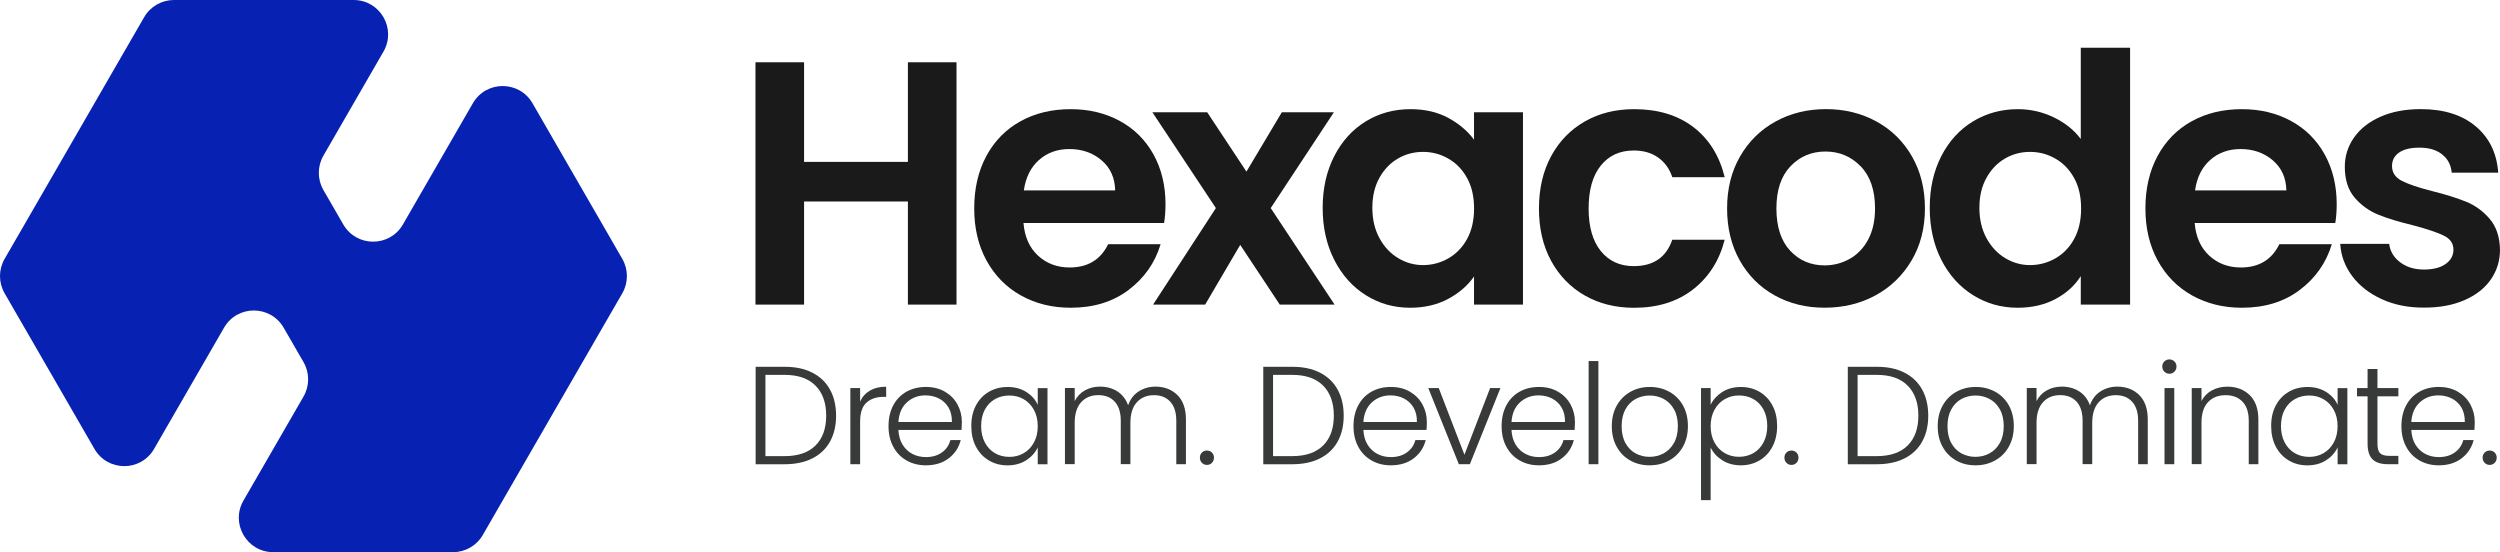 <svg width="353" height="78" viewBox="0 0 353 78" fill="none" xmlns="http://www.w3.org/2000/svg">
<path d="M87.87 36.554C88.736 38.059 88.736 39.908 87.87 41.413L85.062 46.272L70.973 70.678L68.172 75.537C67.306 77.043 65.701 77.967 63.964 77.967H38.587C34.844 77.967 32.507 73.916 34.379 70.678L42.859 55.99C43.725 54.485 43.725 52.637 42.859 51.131L40.051 46.272C38.18 43.035 33.507 43.029 31.635 46.272L21.754 63.389C19.883 66.627 15.21 66.627 13.338 63.389L3.457 46.272L0.65 41.413C-0.217 39.908 -0.217 38.059 0.65 36.554L3.457 31.695L17.546 7.289L20.353 2.43C21.219 0.924 22.824 0 24.561 0H49.938C53.681 0 56.018 4.051 54.146 7.289L45.666 21.977C44.8 23.482 44.8 25.33 45.666 26.836L48.474 31.695C50.345 34.932 55.018 34.932 56.89 31.695L66.771 14.577C68.642 11.34 73.316 11.34 75.187 14.577L85.068 31.695L87.87 36.554Z" fill="#0722B2"/>
<path d="M135.059 8.793V43.01H128.195V28.45H113.536V43.01H106.672V8.793H113.536V22.859H128.195V8.793H135.059Z" fill="#1A1A1A"/>
<path d="M164.371 31.491H144.516C144.679 33.45 145.365 34.99 146.574 36.1C147.783 37.21 149.27 37.768 151.032 37.768C153.583 37.768 155.397 36.676 156.472 34.484H163.877C163.092 37.1 161.587 39.251 159.367 40.93C157.146 42.616 154.414 43.453 151.183 43.453C148.567 43.453 146.225 42.872 144.15 41.715C142.075 40.553 140.459 38.913 139.296 36.786C138.134 34.664 137.559 32.212 137.559 29.433C137.559 26.626 138.128 24.156 139.273 22.029C140.418 19.907 142.017 18.274 144.08 17.129C146.138 15.984 148.509 15.414 151.189 15.414C153.769 15.414 156.083 15.972 158.123 17.082C160.163 18.192 161.75 19.773 162.877 21.813C164.005 23.854 164.569 26.202 164.569 28.846C164.563 29.823 164.499 30.706 164.371 31.491ZM157.46 26.882C157.425 25.115 156.792 23.703 155.548 22.639C154.304 21.575 152.787 21.046 150.991 21.046C149.294 21.046 147.864 21.564 146.701 22.592C145.539 23.621 144.83 25.051 144.568 26.882H157.46Z" fill="#1A1A1A"/>
<path d="M180.704 43.011L175.118 34.577L170.166 43.011H162.814L171.683 29.381L162.715 15.85H170.457L175.996 24.231L180.995 15.85H188.347L179.425 29.381L188.446 43.011H180.704Z" fill="#1A1A1A"/>
<path d="M188.405 22.029C189.497 19.907 190.985 18.274 192.863 17.129C194.74 15.984 196.838 15.414 199.163 15.414C201.192 15.414 202.965 15.821 204.482 16.64C205.999 17.46 207.219 18.489 208.132 19.727V15.856H215.043V43.011H208.132V39.041C207.248 40.314 206.034 41.372 204.482 42.203C202.93 43.034 201.14 43.453 199.111 43.453C196.821 43.453 194.74 42.866 192.863 41.686C190.985 40.512 189.497 38.849 188.405 36.711C187.312 34.572 186.76 32.113 186.76 29.335C186.766 26.585 187.312 24.156 188.405 22.029ZM207.155 25.144C206.499 23.952 205.621 23.034 204.511 22.401C203.401 21.761 202.209 21.447 200.93 21.447C199.657 21.447 198.477 21.755 197.402 22.377C196.321 22.999 195.449 23.906 194.781 25.097C194.112 26.289 193.775 27.701 193.775 29.34C193.775 30.974 194.112 32.404 194.781 33.63C195.449 34.856 196.333 35.798 197.425 36.449C198.518 37.106 199.686 37.431 200.93 37.431C202.203 37.431 203.395 37.112 204.511 36.478C205.621 35.839 206.504 34.926 207.155 33.735C207.806 32.543 208.138 31.113 208.138 29.445C208.138 27.765 207.812 26.335 207.155 25.144Z" fill="#1A1A1A"/>
<path d="M219.019 22.052C220.164 19.942 221.745 18.309 223.774 17.152C225.802 15.989 228.121 15.414 230.737 15.414C234.102 15.414 236.886 16.257 239.095 17.937C241.304 19.622 242.78 21.982 243.53 25.022H236.131C235.741 23.848 235.079 22.924 234.143 22.255C233.213 21.587 232.062 21.25 230.685 21.25C228.726 21.25 227.174 21.959 226.029 23.383C224.884 24.807 224.314 26.824 224.314 29.439C224.314 32.02 224.884 34.025 226.029 35.443C227.174 36.867 228.726 37.577 230.685 37.577C233.463 37.577 235.276 36.333 236.125 33.851H243.524C242.774 36.792 241.286 39.128 239.066 40.861C236.846 42.593 234.067 43.459 230.731 43.459C228.116 43.459 225.796 42.877 223.768 41.721C221.739 40.558 220.159 38.925 219.013 36.821C217.868 34.711 217.299 32.252 217.299 29.445C217.305 26.62 217.874 24.162 219.019 22.052Z" fill="#1A1A1A"/>
<path d="M250.585 41.709C248.493 40.547 246.854 38.907 245.656 36.78C244.465 34.659 243.866 32.206 243.866 29.428C243.866 26.649 244.477 24.197 245.703 22.075C246.929 19.953 248.603 18.309 250.725 17.146C252.846 15.984 255.218 15.408 257.833 15.408C260.449 15.408 262.814 15.989 264.942 17.146C267.063 18.309 268.743 19.948 269.964 22.075C271.19 24.202 271.8 26.649 271.8 29.428C271.8 32.206 271.173 34.659 269.911 36.78C268.656 38.907 266.953 40.547 264.814 41.709C262.675 42.872 260.28 43.447 257.63 43.447C255.032 43.453 252.678 42.872 250.585 41.709ZM261.152 36.565C262.245 35.961 263.123 35.054 263.774 33.845C264.424 32.636 264.756 31.166 264.756 29.433C264.756 26.853 264.076 24.865 262.721 23.476C261.367 22.087 259.705 21.395 257.746 21.395C255.787 21.395 254.142 22.092 252.817 23.476C251.492 24.865 250.829 26.853 250.829 29.433C250.829 32.014 251.475 34.002 252.765 35.391C254.055 36.78 255.683 37.472 257.641 37.472C258.885 37.472 260.054 37.17 261.152 36.565Z" fill="#1A1A1A"/>
<path d="M274.12 22.029C275.212 19.907 276.712 18.274 278.607 17.129C280.501 15.984 282.611 15.414 284.931 15.414C286.697 15.414 288.377 15.798 289.981 16.565C291.58 17.332 292.859 18.355 293.806 19.628V6.736H300.769V43.011H293.806V38.989C292.957 40.332 291.766 41.407 290.226 42.227C288.691 43.04 286.907 43.453 284.884 43.453C282.594 43.453 280.507 42.866 278.612 41.686C276.718 40.512 275.224 38.85 274.125 36.711C273.033 34.572 272.48 32.113 272.48 29.335C272.48 26.585 273.027 24.156 274.12 22.029ZM292.87 25.144C292.213 23.953 291.336 23.034 290.226 22.401C289.115 21.761 287.924 21.447 286.645 21.447C285.372 21.447 284.192 21.755 283.117 22.377C282.036 22.999 281.164 23.906 280.496 25.098C279.827 26.289 279.49 27.701 279.49 29.341C279.49 30.974 279.827 32.404 280.496 33.63C281.164 34.856 282.048 35.798 283.14 36.449C284.233 37.106 285.401 37.431 286.645 37.431C287.918 37.431 289.11 37.112 290.226 36.478C291.336 35.839 292.219 34.926 292.87 33.735C293.521 32.543 293.852 31.113 293.852 29.445C293.852 27.765 293.527 26.336 292.87 25.144Z" fill="#1A1A1A"/>
<path d="M329.744 31.491H309.889C310.052 33.45 310.738 34.99 311.947 36.1C313.156 37.21 314.644 37.768 316.405 37.768C318.956 37.768 320.77 36.676 321.845 34.484H329.25C328.465 37.1 326.96 39.251 324.74 40.93C322.519 42.616 319.787 43.453 316.556 43.453C313.94 43.453 311.598 42.872 309.523 41.715C307.448 40.553 305.832 38.913 304.67 36.786C303.507 34.664 302.932 32.212 302.932 29.433C302.932 26.626 303.501 24.156 304.646 22.029C305.791 19.907 307.39 18.274 309.453 17.129C311.511 15.984 313.882 15.414 316.562 15.414C319.142 15.414 321.456 15.972 323.496 17.082C325.536 18.192 327.123 19.773 328.25 21.813C329.378 23.854 329.942 26.202 329.942 28.846C329.942 29.823 329.872 30.706 329.744 31.491ZM322.833 26.882C322.798 25.115 322.165 23.703 320.921 22.639C319.677 21.575 318.16 21.046 316.364 21.046C314.667 21.046 313.237 21.564 312.074 22.592C310.912 23.621 310.203 25.051 309.941 26.882H322.833Z" fill="#1A1A1A"/>
<path d="M336.324 42.25C334.557 41.447 333.162 40.361 332.133 38.989C331.104 37.617 330.54 36.094 330.441 34.432H337.352C337.48 35.478 337.997 36.344 338.898 37.03C339.799 37.716 340.915 38.059 342.258 38.059C343.566 38.059 344.589 37.797 345.321 37.274C346.053 36.751 346.425 36.083 346.425 35.263C346.425 34.38 345.978 33.717 345.077 33.275C344.176 32.834 342.746 32.351 340.787 31.828C338.759 31.34 337.102 30.834 335.812 30.311C334.522 29.788 333.412 28.986 332.482 27.911C331.552 26.829 331.087 25.376 331.087 23.546C331.087 22.04 331.517 20.668 332.383 19.43C333.249 18.186 334.493 17.21 336.108 16.489C337.724 15.769 339.631 15.408 341.822 15.408C345.059 15.408 347.64 16.216 349.564 17.832C351.494 19.448 352.552 21.633 352.749 24.377H346.181C346.082 23.296 345.635 22.441 344.833 21.802C344.031 21.162 342.961 20.849 341.624 20.849C340.381 20.849 339.427 21.075 338.759 21.534C338.09 21.994 337.753 22.627 337.753 23.447C337.753 24.359 338.213 25.057 339.125 25.527C340.038 26.004 341.462 26.481 343.391 26.975C345.35 27.463 346.972 27.974 348.245 28.492C349.518 29.015 350.622 29.823 351.552 30.916C352.482 32.008 352.964 33.456 352.999 35.252C352.999 36.821 352.563 38.227 351.703 39.465C350.837 40.709 349.593 41.68 347.977 42.383C346.361 43.087 344.472 43.435 342.316 43.435C340.084 43.453 338.09 43.052 336.324 42.25Z" fill="#1A1A1A"/>
<path d="M114.688 52.613C115.775 53.165 116.612 53.955 117.188 54.996C117.763 56.03 118.054 57.268 118.054 58.698C118.054 60.116 117.763 61.337 117.188 62.371C116.612 63.4 115.775 64.191 114.688 64.731C113.601 65.278 112.294 65.551 110.771 65.551H106.696V51.793H110.771C112.294 51.787 113.601 52.06 114.688 52.613ZM115.153 62.901C116.159 61.895 116.659 60.494 116.659 58.698C116.659 56.885 116.159 55.472 115.153 54.455C114.148 53.438 112.689 52.932 110.777 52.932H108.08V64.406H110.777C112.689 64.406 114.148 63.9 115.153 62.901Z" fill="#383939"/>
<path d="M122.831 55.154C123.453 54.788 124.22 54.602 125.127 54.602V56.037H124.755C123.755 56.037 122.959 56.305 122.355 56.845C121.75 57.386 121.448 58.281 121.448 59.542V65.546H120.07V54.799H121.448V56.706C121.744 56.037 122.203 55.52 122.831 55.154Z" fill="#383939"/>
<path d="M135.77 60.705H126.854C126.895 61.519 127.092 62.216 127.447 62.791C127.801 63.367 128.266 63.803 128.842 64.099C129.417 64.396 130.051 64.541 130.731 64.541C131.626 64.541 132.376 64.326 132.986 63.89C133.596 63.46 133.997 62.873 134.195 62.141H135.654C135.392 63.193 134.828 64.047 133.968 64.71C133.108 65.372 132.027 65.703 130.731 65.703C129.719 65.703 128.813 65.477 128.016 65.023C127.214 64.57 126.587 63.931 126.139 63.094C125.686 62.263 125.459 61.286 125.459 60.17C125.459 59.054 125.68 58.078 126.127 57.235C126.575 56.398 127.197 55.753 127.999 55.305C128.801 54.858 129.714 54.637 130.737 54.637C131.76 54.637 132.655 54.858 133.422 55.305C134.189 55.753 134.782 56.351 135.195 57.107C135.607 57.863 135.817 58.7 135.817 59.618C135.805 60.094 135.793 60.455 135.77 60.705ZM133.928 57.537C133.59 56.973 133.137 56.549 132.562 56.258C131.986 55.968 131.353 55.828 130.673 55.828C129.65 55.828 128.778 56.154 128.057 56.81C127.336 57.467 126.935 58.392 126.854 59.583H134.41C134.422 58.781 134.259 58.101 133.928 57.537Z" fill="#383939"/>
<path d="M137.799 57.252C138.24 56.421 138.851 55.776 139.629 55.323C140.408 54.869 141.292 54.643 142.28 54.643C143.303 54.643 144.186 54.881 144.925 55.352C145.663 55.822 146.203 56.427 146.529 57.165V54.805H147.906V65.552H146.529V63.169C146.186 63.902 145.645 64.512 144.907 64.989C144.163 65.465 143.285 65.709 142.262 65.709C141.292 65.709 140.414 65.483 139.635 65.018C138.856 64.558 138.246 63.907 137.804 63.071C137.363 62.233 137.148 61.257 137.148 60.158C137.142 59.054 137.363 58.084 137.799 57.252ZM146 57.892C145.645 57.235 145.163 56.729 144.553 56.375C143.942 56.02 143.268 55.846 142.536 55.846C141.774 55.846 141.094 56.014 140.49 56.357C139.885 56.7 139.409 57.194 139.06 57.845C138.711 58.496 138.537 59.263 138.537 60.158C138.537 61.036 138.711 61.809 139.06 62.472C139.409 63.134 139.885 63.64 140.49 63.989C141.094 64.338 141.774 64.512 142.536 64.512C143.268 64.512 143.942 64.338 144.553 63.983C145.163 63.629 145.645 63.123 146 62.466C146.354 61.809 146.529 61.048 146.529 60.182C146.529 59.31 146.354 58.548 146 57.892Z" fill="#383939"/>
<path d="M166.261 55.793C167.057 56.589 167.453 57.74 167.453 59.245V65.546H166.093V59.403C166.093 58.234 165.808 57.345 165.244 56.723C164.68 56.107 163.913 55.799 162.942 55.799C161.931 55.799 161.123 56.136 160.518 56.804C159.914 57.473 159.612 58.443 159.612 59.716V65.54H158.252V59.397C158.252 58.228 157.967 57.339 157.403 56.717C156.839 56.101 156.066 55.793 155.078 55.793C154.067 55.793 153.259 56.13 152.654 56.799C152.05 57.467 151.748 58.438 151.748 59.711V65.534H150.37V54.788H151.748V56.636C152.091 55.967 152.573 55.456 153.207 55.113C153.834 54.764 154.538 54.59 155.311 54.59C156.241 54.59 157.06 54.811 157.763 55.258C158.467 55.706 158.972 56.363 159.292 57.229C159.583 56.374 160.077 55.723 160.78 55.27C161.483 54.817 162.28 54.59 163.169 54.59C164.436 54.602 165.465 55.002 166.261 55.793Z" fill="#383939"/>
<path d="M169.709 65.349C169.517 65.152 169.424 64.907 169.424 64.623C169.424 64.332 169.517 64.094 169.709 63.902C169.9 63.71 170.139 63.617 170.429 63.617C170.703 63.617 170.935 63.71 171.127 63.902C171.319 64.094 171.412 64.332 171.412 64.623C171.412 64.913 171.319 65.152 171.127 65.349C170.935 65.547 170.703 65.646 170.429 65.646C170.139 65.646 169.895 65.547 169.709 65.349Z" fill="#383939"/>
<path d="M186.366 52.613C187.453 53.165 188.29 53.955 188.865 54.996C189.441 56.03 189.731 57.268 189.731 58.698C189.731 60.116 189.441 61.337 188.865 62.371C188.29 63.4 187.453 64.191 186.366 64.731C185.279 65.278 183.971 65.551 182.448 65.551H178.374V51.793H182.448C183.971 51.787 185.279 52.06 186.366 52.613ZM186.831 62.901C187.837 61.895 188.336 60.494 188.336 58.698C188.336 56.885 187.837 55.472 186.831 54.455C185.825 53.438 184.367 52.932 182.454 52.932H179.757V64.406H182.454C184.367 64.406 185.825 63.9 186.831 62.901Z" fill="#383939"/>
<path d="M201.425 60.705H192.509C192.55 61.519 192.748 62.216 193.102 62.791C193.457 63.367 193.922 63.803 194.497 64.099C195.072 64.396 195.706 64.541 196.386 64.541C197.281 64.541 198.031 64.326 198.641 63.89C199.252 63.46 199.653 62.873 199.85 62.141H201.309C201.048 63.193 200.484 64.047 199.624 64.71C198.763 65.372 197.682 65.703 196.386 65.703C195.375 65.703 194.468 65.477 193.672 65.023C192.87 64.57 192.242 63.931 191.794 63.094C191.341 62.263 191.114 61.286 191.114 60.17C191.114 59.054 191.335 58.078 191.783 57.235C192.23 56.398 192.852 55.753 193.654 55.305C194.456 54.858 195.369 54.637 196.392 54.637C197.415 54.637 198.31 54.858 199.077 55.305C199.844 55.753 200.437 56.351 200.85 57.107C201.263 57.863 201.472 58.7 201.472 59.618C201.466 60.094 201.454 60.455 201.425 60.705ZM199.583 57.537C199.246 56.973 198.792 56.549 198.217 56.258C197.642 55.968 197.008 55.828 196.328 55.828C195.305 55.828 194.433 56.154 193.712 56.81C192.992 57.467 192.591 58.392 192.509 59.583H200.065C200.083 58.781 199.92 58.101 199.583 57.537Z" fill="#383939"/>
<path d="M206.779 64.209L210.4 54.799H211.859L207.546 65.546H205.989L201.676 54.799H203.152L206.779 64.209Z" fill="#383939"/>
<path d="M222.338 60.705H213.422C213.463 61.519 213.661 62.216 214.015 62.791C214.37 63.367 214.835 63.803 215.41 64.099C215.986 64.396 216.619 64.541 217.299 64.541C218.194 64.541 218.944 64.326 219.554 63.89C220.165 63.46 220.566 62.873 220.763 62.141H222.222C221.961 63.193 221.397 64.047 220.537 64.71C219.676 65.372 218.595 65.703 217.299 65.703C216.288 65.703 215.381 65.477 214.585 65.023C213.783 64.57 213.155 63.931 212.707 63.094C212.254 62.263 212.027 61.286 212.027 60.17C212.027 59.054 212.248 58.078 212.696 57.235C213.143 56.398 213.765 55.753 214.567 55.305C215.369 54.858 216.282 54.637 217.305 54.637C218.328 54.637 219.223 54.858 219.99 55.305C220.758 55.753 221.35 56.351 221.763 57.107C222.176 57.863 222.385 58.7 222.385 59.618C222.373 60.094 222.362 60.455 222.338 60.705ZM220.496 57.537C220.159 56.973 219.705 56.549 219.13 56.258C218.555 55.968 217.921 55.828 217.241 55.828C216.218 55.828 215.346 56.154 214.625 56.81C213.905 57.467 213.504 58.392 213.422 59.583H220.978C220.99 58.781 220.827 58.101 220.496 57.537Z" fill="#383939"/>
<path d="M225.693 50.98V65.546H224.315V50.98H225.693Z" fill="#383939"/>
<path d="M230.191 65.023C229.383 64.57 228.749 63.931 228.284 63.094C227.819 62.263 227.587 61.286 227.587 60.17C227.587 59.054 227.825 58.083 228.296 57.246C228.767 56.415 229.412 55.77 230.226 55.317C231.039 54.863 231.952 54.637 232.963 54.637C233.975 54.637 234.887 54.863 235.707 55.317C236.526 55.77 237.171 56.415 237.636 57.246C238.101 58.078 238.334 59.054 238.334 60.17C238.334 61.274 238.096 62.245 237.625 63.082C237.154 63.925 236.503 64.57 235.678 65.023C234.852 65.477 233.934 65.703 232.923 65.703C231.905 65.703 230.999 65.477 230.191 65.023ZM234.887 64.024C235.492 63.704 235.98 63.216 236.352 62.565C236.724 61.914 236.916 61.117 236.916 60.176C236.916 59.228 236.73 58.432 236.364 57.787C235.997 57.136 235.509 56.654 234.905 56.328C234.3 56.008 233.643 55.846 232.934 55.846C232.225 55.846 231.568 56.008 230.964 56.328C230.359 56.648 229.877 57.136 229.517 57.787C229.156 58.438 228.976 59.234 228.976 60.176C228.976 61.123 229.156 61.92 229.517 62.565C229.877 63.216 230.354 63.698 230.952 64.024C231.551 64.343 232.202 64.506 232.911 64.506C233.626 64.506 234.283 64.343 234.887 64.024Z" fill="#383939"/>
<path d="M243.164 55.363C243.908 54.887 244.786 54.643 245.815 54.643C246.785 54.643 247.663 54.869 248.442 55.323C249.221 55.776 249.831 56.421 250.273 57.252C250.715 58.084 250.93 59.054 250.93 60.153C250.93 61.257 250.709 62.228 250.273 63.065C249.831 63.902 249.221 64.553 248.442 65.012C247.663 65.471 246.785 65.704 245.815 65.704C244.803 65.704 243.926 65.465 243.176 64.983C242.426 64.506 241.886 63.902 241.543 63.181V70.621H240.183V54.794H241.543V57.154C241.886 56.439 242.426 55.84 243.164 55.363ZM249.012 57.839C248.663 57.188 248.186 56.694 247.582 56.351C246.977 56.008 246.297 55.84 245.536 55.84C244.803 55.84 244.129 56.014 243.519 56.369C242.909 56.723 242.426 57.229 242.072 57.886C241.717 58.543 241.543 59.304 241.543 60.17C241.543 61.036 241.717 61.798 242.072 62.454C242.426 63.111 242.909 63.617 243.519 63.971C244.129 64.326 244.803 64.5 245.536 64.5C246.297 64.5 246.977 64.326 247.582 63.977C248.186 63.629 248.663 63.123 249.012 62.46C249.36 61.798 249.535 61.025 249.535 60.147C249.535 59.263 249.36 58.49 249.012 57.839Z" fill="#383939"/>
<path d="M252.244 65.349C252.052 65.152 251.959 64.907 251.959 64.623C251.959 64.332 252.052 64.094 252.244 63.902C252.436 63.71 252.674 63.617 252.965 63.617C253.238 63.617 253.47 63.71 253.662 63.902C253.854 64.094 253.947 64.332 253.947 64.623C253.947 64.913 253.854 65.152 253.662 65.349C253.47 65.547 253.238 65.646 252.965 65.646C252.674 65.646 252.43 65.547 252.244 65.349Z" fill="#383939"/>
<path d="M268.902 52.613C269.989 53.165 270.826 53.955 271.401 54.996C271.977 56.03 272.268 57.268 272.268 58.698C272.268 60.116 271.977 61.337 271.401 62.371C270.826 63.4 269.989 64.191 268.902 64.731C267.815 65.278 266.507 65.551 264.985 65.551H260.91V51.793H264.985C266.507 51.787 267.815 52.06 268.902 52.613ZM269.367 62.901C270.373 61.895 270.873 60.494 270.873 58.698C270.873 56.885 270.373 55.472 269.367 54.455C268.362 53.438 266.903 52.932 264.99 52.932H262.293V64.406H264.99C266.903 64.406 268.362 63.9 269.367 62.901Z" fill="#383939"/>
<path d="M276.207 65.023C275.4 64.57 274.766 63.931 274.301 63.094C273.836 62.263 273.604 61.286 273.604 60.17C273.604 59.054 273.842 58.083 274.313 57.246C274.783 56.415 275.429 55.77 276.242 55.317C277.056 54.863 277.969 54.637 278.98 54.637C279.991 54.637 280.904 54.863 281.723 55.317C282.543 55.77 283.188 56.415 283.653 57.246C284.118 58.078 284.351 59.054 284.351 60.17C284.351 61.274 284.112 62.245 283.641 63.082C283.171 63.925 282.52 64.57 281.694 65.023C280.869 65.477 279.951 65.703 278.939 65.703C277.922 65.703 277.01 65.477 276.207 65.023ZM280.898 64.024C281.502 63.704 281.991 63.216 282.363 62.565C282.735 61.914 282.927 61.117 282.927 60.176C282.927 59.228 282.741 58.432 282.374 57.787C282.008 57.142 281.52 56.654 280.915 56.328C280.311 56.008 279.654 55.846 278.945 55.846C278.236 55.846 277.579 56.008 276.975 56.328C276.37 56.648 275.888 57.136 275.527 57.787C275.167 58.438 274.987 59.234 274.987 60.176C274.987 61.123 275.167 61.92 275.527 62.565C275.888 63.216 276.364 63.698 276.963 64.024C277.562 64.343 278.213 64.506 278.922 64.506C279.643 64.506 280.294 64.343 280.898 64.024Z" fill="#383939"/>
<path d="M302.073 55.793C302.869 56.589 303.264 57.74 303.264 59.245V65.546H301.904V59.403C301.904 58.234 301.619 57.345 301.055 56.723C300.492 56.107 299.724 55.799 298.754 55.799C297.742 55.799 296.934 56.136 296.33 56.804C295.725 57.473 295.423 58.443 295.423 59.716V65.54H294.063V59.397C294.063 58.228 293.778 57.339 293.215 56.717C292.651 56.101 291.878 55.793 290.89 55.793C289.878 55.793 289.07 56.13 288.466 56.799C287.861 57.467 287.559 58.438 287.559 59.711V65.534H286.182V54.788H287.559V56.636C287.902 55.967 288.385 55.456 289.018 55.113C289.646 54.764 290.349 54.59 291.122 54.59C292.052 54.59 292.872 54.811 293.575 55.258C294.278 55.706 294.784 56.363 295.098 57.229C295.388 56.374 295.882 55.723 296.586 55.27C297.289 54.817 298.085 54.59 298.975 54.59C300.253 54.602 301.282 55.002 302.073 55.793Z" fill="#383939"/>
<path d="M305.607 52.48C305.409 52.282 305.311 52.038 305.311 51.754C305.311 51.463 305.409 51.225 305.607 51.033C305.805 50.841 306.043 50.748 306.316 50.748C306.589 50.748 306.828 50.841 307.025 51.033C307.223 51.225 307.322 51.463 307.322 51.754C307.322 52.044 307.223 52.282 307.025 52.48C306.828 52.678 306.589 52.777 306.316 52.777C306.043 52.771 305.805 52.672 305.607 52.48ZM307.008 54.799V65.546H305.63V54.799H307.008Z" fill="#383939"/>
<path d="M317.662 55.793C318.476 56.589 318.883 57.74 318.883 59.246V65.546H317.523V59.403C317.523 58.234 317.232 57.345 316.645 56.723C316.064 56.107 315.262 55.799 314.256 55.799C313.222 55.799 312.39 56.124 311.774 56.781C311.158 57.438 310.85 58.403 310.85 59.676V65.54H309.473V54.793H310.85V56.624C311.193 55.967 311.681 55.468 312.327 55.119C312.972 54.77 313.698 54.596 314.512 54.596C315.802 54.602 316.849 55.003 317.662 55.793Z" fill="#383939"/>
<path d="M321.341 57.252C321.782 56.421 322.393 55.776 323.171 55.323C323.95 54.869 324.834 54.643 325.822 54.643C326.845 54.643 327.728 54.881 328.466 55.352C329.21 55.822 329.745 56.427 330.071 57.165V54.805H331.448V65.552H330.071V63.169C329.728 63.902 329.187 64.512 328.449 64.989C327.705 65.465 326.827 65.709 325.804 65.709C324.834 65.709 323.956 65.483 323.177 65.018C322.398 64.558 321.788 63.907 321.346 63.071C320.905 62.233 320.69 61.257 320.69 60.158C320.684 59.054 320.899 58.084 321.341 57.252ZM329.536 57.892C329.181 57.235 328.699 56.729 328.089 56.375C327.478 56.02 326.804 55.846 326.072 55.846C325.31 55.846 324.63 56.014 324.026 56.357C323.421 56.7 322.945 57.194 322.596 57.845C322.247 58.496 322.073 59.263 322.073 60.158C322.073 61.036 322.247 61.809 322.596 62.472C322.945 63.134 323.421 63.64 324.026 63.989C324.63 64.338 325.31 64.512 326.072 64.512C326.804 64.512 327.478 64.338 328.089 63.983C328.699 63.629 329.181 63.123 329.536 62.466C329.891 61.809 330.065 61.048 330.065 60.182C330.071 59.31 329.891 58.548 329.536 57.892Z" fill="#383939"/>
<path d="M335.697 55.961V62.633C335.697 63.29 335.819 63.744 336.069 63.994C336.319 64.244 336.755 64.366 337.389 64.366H338.65V65.546H337.174C336.203 65.546 335.482 65.319 335.011 64.865C334.541 64.412 334.302 63.668 334.302 62.633V55.961H332.809V54.798H334.302V52.102H335.697V54.798H338.65V55.961H335.697Z" fill="#383939"/>
<path d="M349.391 60.705H340.475C340.516 61.519 340.713 62.216 341.068 62.791C341.422 63.367 341.887 63.803 342.463 64.099C343.038 64.396 343.672 64.541 344.352 64.541C345.247 64.541 345.997 64.326 346.607 63.89C347.217 63.46 347.618 62.873 347.816 62.141H349.275C349.013 63.193 348.45 64.047 347.589 64.71C346.729 65.372 345.648 65.703 344.352 65.703C343.341 65.703 342.434 65.477 341.638 65.023C340.841 64.57 340.208 63.931 339.76 63.094C339.307 62.263 339.08 61.286 339.08 60.17C339.08 59.054 339.301 58.078 339.749 57.235C340.196 56.398 340.818 55.753 341.62 55.305C342.422 54.858 343.335 54.637 344.358 54.637C345.381 54.637 346.276 54.858 347.043 55.305C347.81 55.753 348.403 56.351 348.816 57.107C349.228 57.863 349.438 58.7 349.438 59.618C349.426 60.094 349.414 60.455 349.391 60.705ZM347.549 57.537C347.212 56.973 346.758 56.549 346.183 56.258C345.607 55.968 344.974 55.828 344.294 55.828C343.271 55.828 342.399 56.154 341.678 56.81C340.957 57.467 340.556 58.392 340.475 59.583H348.031C348.043 58.781 347.88 58.101 347.549 57.537Z" fill="#383939"/>
<path d="M350.832 65.349C350.64 65.152 350.547 64.907 350.547 64.623C350.547 64.332 350.64 64.094 350.832 63.902C351.023 63.71 351.262 63.617 351.552 63.617C351.826 63.617 352.058 63.71 352.25 63.902C352.442 64.094 352.535 64.332 352.535 64.623C352.535 64.913 352.442 65.152 352.25 65.349C352.058 65.547 351.826 65.646 351.552 65.646C351.262 65.646 351.023 65.547 350.832 65.349Z" fill="#383939"/>
</svg>
